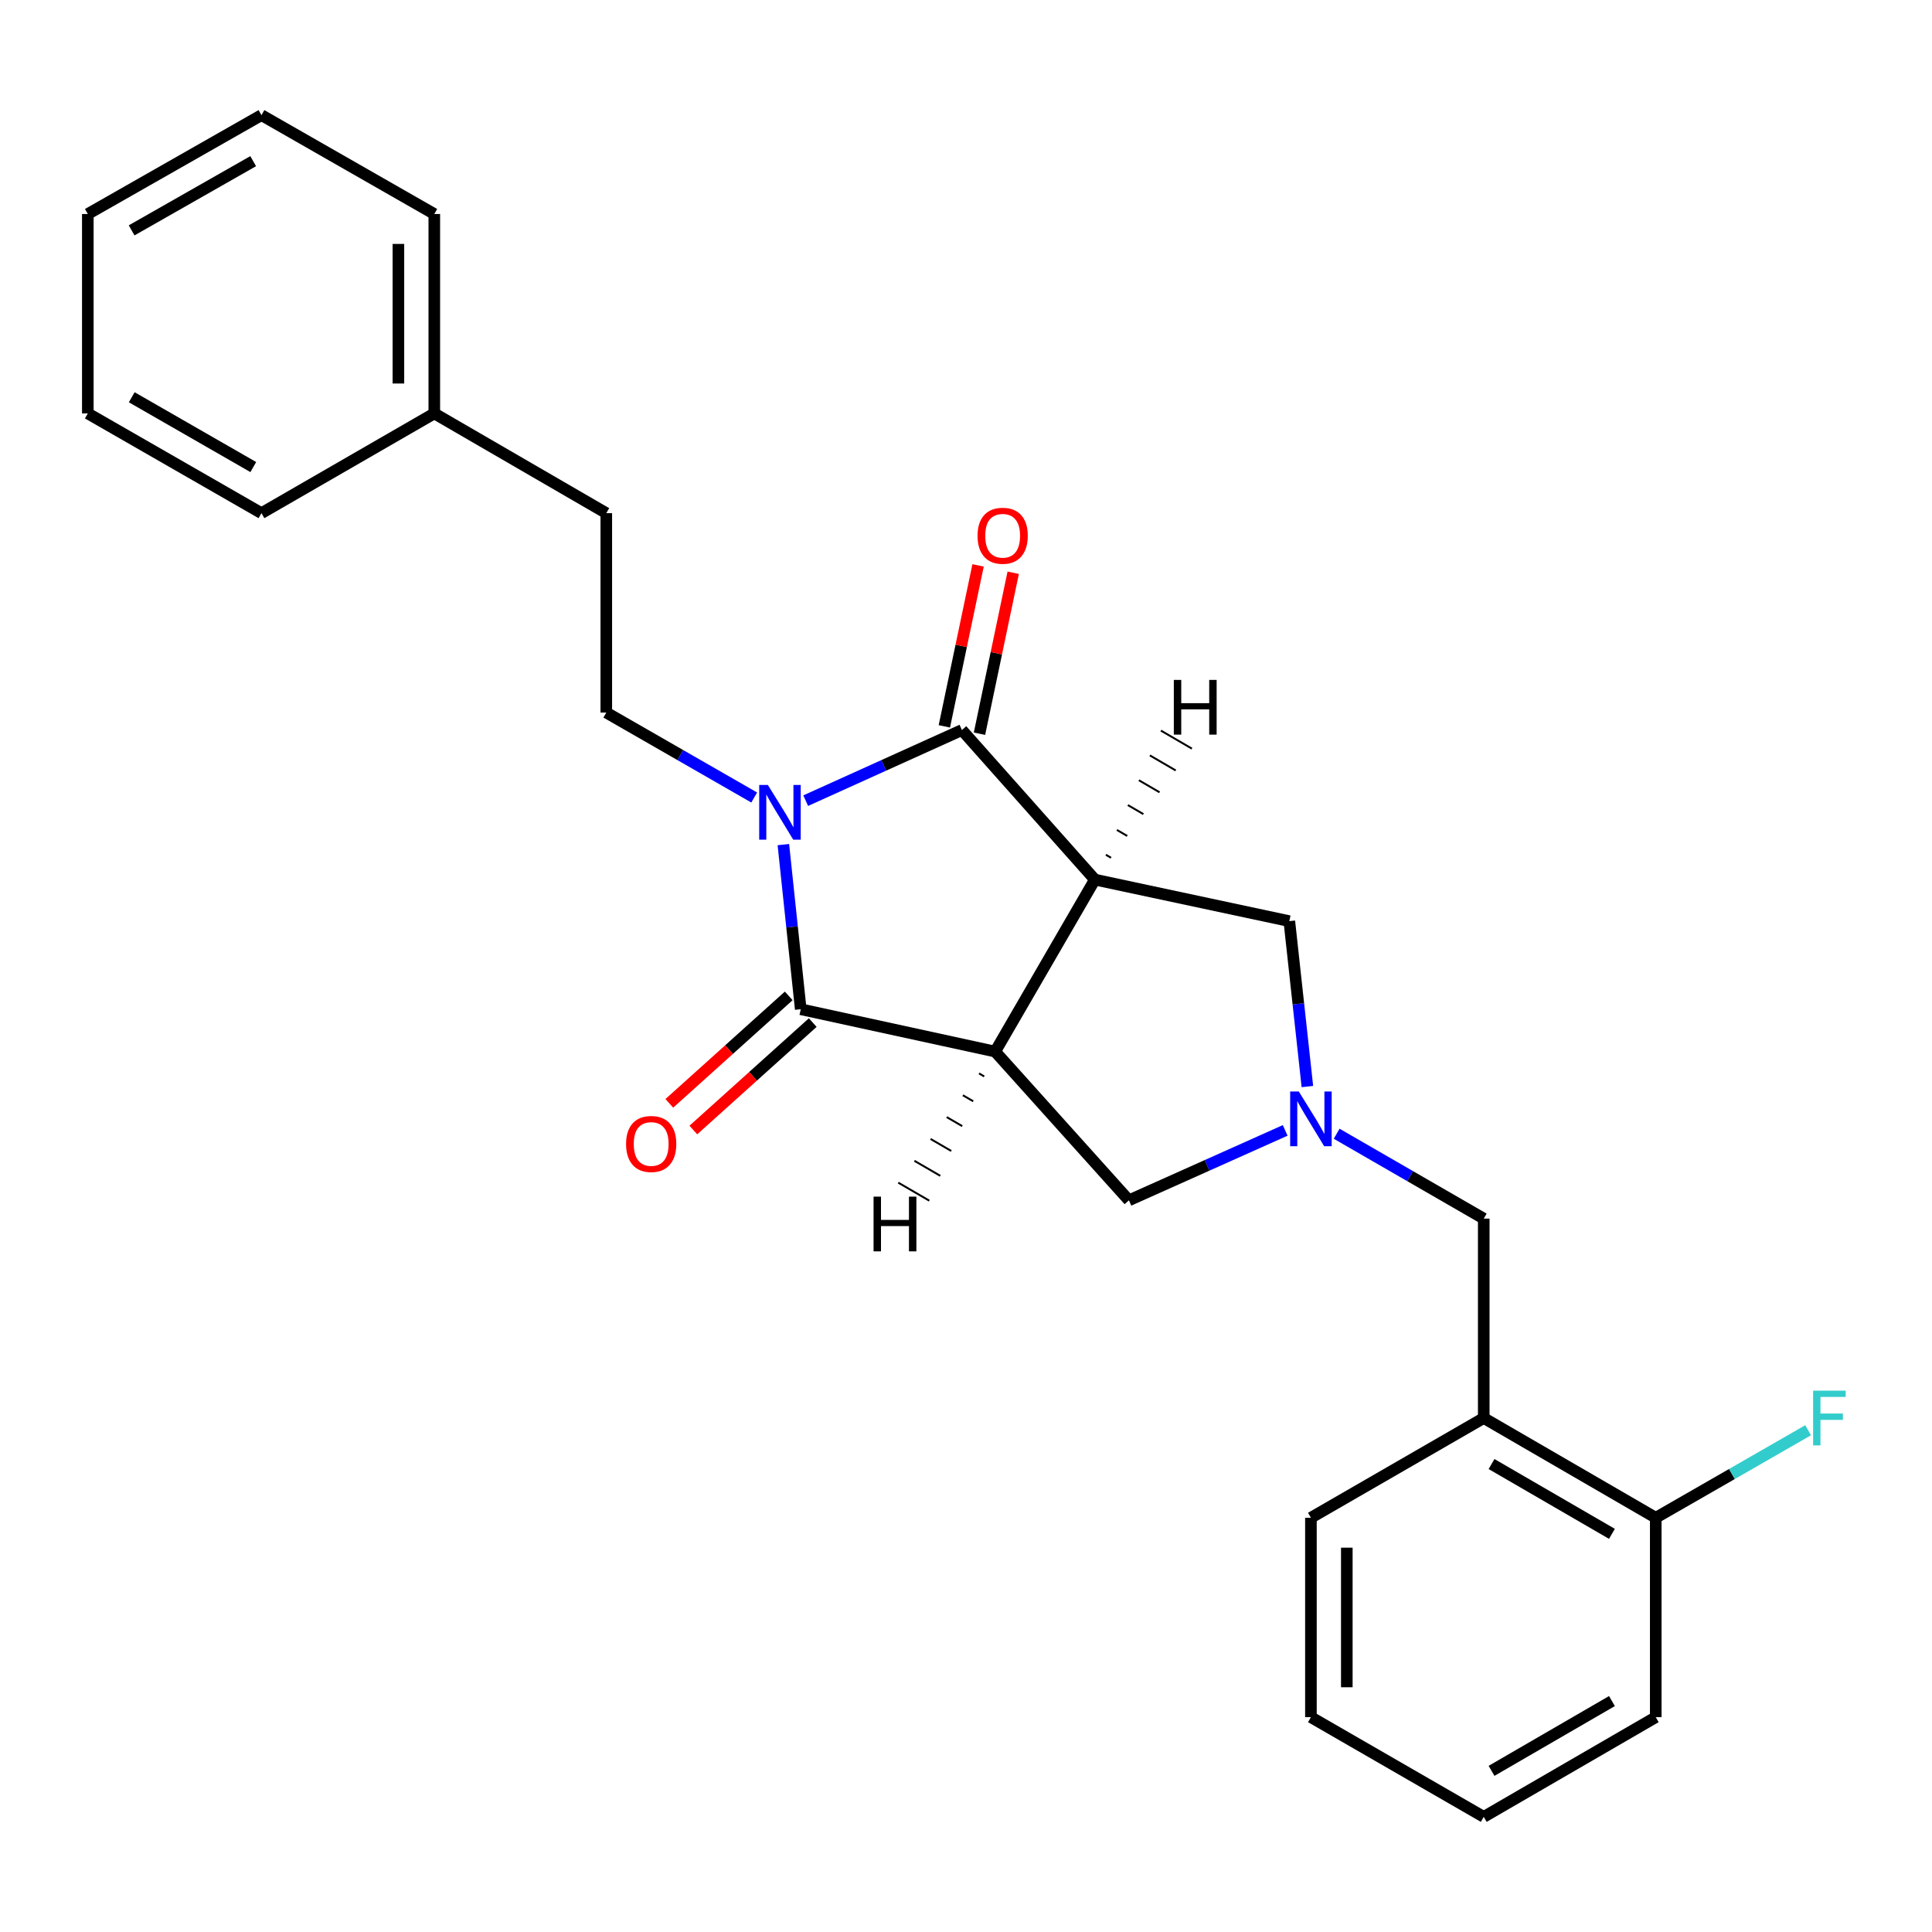 <?xml version='1.0' encoding='iso-8859-1'?>
<svg version='1.1' baseProfile='full'
              xmlns='http://www.w3.org/2000/svg'
                      xmlns:rdkit='http://www.rdkit.org/xml'
                      xmlns:xlink='http://www.w3.org/1999/xlink'
                  xml:space='preserve'
width='1000px' height='1000px' viewBox='0 0 1000 1000'>
<!-- END OF HEADER -->
<rect style='opacity:1.0;fill:#FFFFFF;stroke:none' width='1000' height='1000' x='0' y='0'> </rect>
<path class='bond-2' d='M 417.029,414.421 L 457.458,396.143' style='fill:none;fill-rule:evenodd;stroke:#0000FF;stroke-width:6px;stroke-linecap:butt;stroke-linejoin:miter;stroke-opacity:1' />
<path class='bond-2' d='M 457.458,396.143 L 497.887,377.865' style='fill:none;fill-rule:evenodd;stroke:#000000;stroke-width:6px;stroke-linecap:butt;stroke-linejoin:miter;stroke-opacity:1' />
<path class='bond-3' d='M 405.469,437.168 L 409.965,479.773' style='fill:none;fill-rule:evenodd;stroke:#0000FF;stroke-width:6px;stroke-linecap:butt;stroke-linejoin:miter;stroke-opacity:1' />
<path class='bond-3' d='M 409.965,479.773 L 414.461,522.379' style='fill:none;fill-rule:evenodd;stroke:#000000;stroke-width:6px;stroke-linecap:butt;stroke-linejoin:miter;stroke-opacity:1' />
<path class='bond-7' d='M 390.373,412.789 L 352.095,390.806' style='fill:none;fill-rule:evenodd;stroke:#0000FF;stroke-width:6px;stroke-linecap:butt;stroke-linejoin:miter;stroke-opacity:1' />
<path class='bond-7' d='M 352.095,390.806 L 313.817,368.823' style='fill:none;fill-rule:evenodd;stroke:#000000;stroke-width:6px;stroke-linecap:butt;stroke-linejoin:miter;stroke-opacity:1' />
<path class='bond-0' d='M 566.706,455.283 L 497.887,377.865' style='fill:none;fill-rule:evenodd;stroke:#000000;stroke-width:6px;stroke-linecap:butt;stroke-linejoin:miter;stroke-opacity:1' />
<path class='bond-6' d='M 566.706,455.283 L 667.35,476.785' style='fill:none;fill-rule:evenodd;stroke:#000000;stroke-width:6px;stroke-linecap:butt;stroke-linejoin:miter;stroke-opacity:1' />
<path class='bond-25' d='M 566.706,455.283 L 515.104,544.294' style='fill:none;fill-rule:evenodd;stroke:#000000;stroke-width:6px;stroke-linecap:butt;stroke-linejoin:miter;stroke-opacity:1' />
<path class='bond-29' d='M 575.077,443.985 L 572.401,442.427' style='fill:none;fill-rule:evenodd;stroke:#000000;stroke-width:1.0px;stroke-linecap:butt;stroke-linejoin:miter;stroke-opacity:1' />
<path class='bond-29' d='M 583.447,432.687 L 578.095,429.571' style='fill:none;fill-rule:evenodd;stroke:#000000;stroke-width:1.0px;stroke-linecap:butt;stroke-linejoin:miter;stroke-opacity:1' />
<path class='bond-29' d='M 591.818,421.389 L 583.789,416.715' style='fill:none;fill-rule:evenodd;stroke:#000000;stroke-width:1.0px;stroke-linecap:butt;stroke-linejoin:miter;stroke-opacity:1' />
<path class='bond-29' d='M 600.188,410.092 L 589.484,403.858' style='fill:none;fill-rule:evenodd;stroke:#000000;stroke-width:1.0px;stroke-linecap:butt;stroke-linejoin:miter;stroke-opacity:1' />
<path class='bond-29' d='M 608.559,398.794 L 595.178,391.002' style='fill:none;fill-rule:evenodd;stroke:#000000;stroke-width:1.0px;stroke-linecap:butt;stroke-linejoin:miter;stroke-opacity:1' />
<path class='bond-29' d='M 616.929,387.496 L 600.873,378.146' style='fill:none;fill-rule:evenodd;stroke:#000000;stroke-width:1.0px;stroke-linecap:butt;stroke-linejoin:miter;stroke-opacity:1' />
<path class='bond-1' d='M 515.104,544.294 L 414.461,522.379' style='fill:none;fill-rule:evenodd;stroke:#000000;stroke-width:6px;stroke-linecap:butt;stroke-linejoin:miter;stroke-opacity:1' />
<path class='bond-5' d='M 515.104,544.294 L 584.327,621.289' style='fill:none;fill-rule:evenodd;stroke:#000000;stroke-width:6px;stroke-linecap:butt;stroke-linejoin:miter;stroke-opacity:1' />
<path class='bond-30' d='M 506.743,555.6 L 509.42,557.156' style='fill:none;fill-rule:evenodd;stroke:#000000;stroke-width:1.0px;stroke-linecap:butt;stroke-linejoin:miter;stroke-opacity:1' />
<path class='bond-30' d='M 498.381,566.906 L 503.736,570.018' style='fill:none;fill-rule:evenodd;stroke:#000000;stroke-width:1.0px;stroke-linecap:butt;stroke-linejoin:miter;stroke-opacity:1' />
<path class='bond-30' d='M 490.019,578.213 L 498.051,582.881' style='fill:none;fill-rule:evenodd;stroke:#000000;stroke-width:1.0px;stroke-linecap:butt;stroke-linejoin:miter;stroke-opacity:1' />
<path class='bond-30' d='M 481.657,589.519 L 492.367,595.743' style='fill:none;fill-rule:evenodd;stroke:#000000;stroke-width:1.0px;stroke-linecap:butt;stroke-linejoin:miter;stroke-opacity:1' />
<path class='bond-30' d='M 473.296,600.826 L 486.683,608.606' style='fill:none;fill-rule:evenodd;stroke:#000000;stroke-width:1.0px;stroke-linecap:butt;stroke-linejoin:miter;stroke-opacity:1' />
<path class='bond-30' d='M 464.934,612.132 L 480.999,621.468' style='fill:none;fill-rule:evenodd;stroke:#000000;stroke-width:1.0px;stroke-linecap:butt;stroke-linejoin:miter;stroke-opacity:1' />
<path class='bond-11' d='M 506.979,379.77 L 515.708,338.114' style='fill:none;fill-rule:evenodd;stroke:#000000;stroke-width:6px;stroke-linecap:butt;stroke-linejoin:miter;stroke-opacity:1' />
<path class='bond-11' d='M 515.708,338.114 L 524.436,296.457' style='fill:none;fill-rule:evenodd;stroke:#FF0000;stroke-width:6px;stroke-linecap:butt;stroke-linejoin:miter;stroke-opacity:1' />
<path class='bond-11' d='M 488.794,375.96 L 497.522,334.303' style='fill:none;fill-rule:evenodd;stroke:#000000;stroke-width:6px;stroke-linecap:butt;stroke-linejoin:miter;stroke-opacity:1' />
<path class='bond-11' d='M 497.522,334.303 L 506.251,292.647' style='fill:none;fill-rule:evenodd;stroke:#FF0000;stroke-width:6px;stroke-linecap:butt;stroke-linejoin:miter;stroke-opacity:1' />
<path class='bond-10' d='M 408.246,515.473 L 377.344,543.281' style='fill:none;fill-rule:evenodd;stroke:#000000;stroke-width:6px;stroke-linecap:butt;stroke-linejoin:miter;stroke-opacity:1' />
<path class='bond-10' d='M 377.344,543.281 L 346.442,571.088' style='fill:none;fill-rule:evenodd;stroke:#FF0000;stroke-width:6px;stroke-linecap:butt;stroke-linejoin:miter;stroke-opacity:1' />
<path class='bond-10' d='M 420.675,529.285 L 389.773,557.092' style='fill:none;fill-rule:evenodd;stroke:#000000;stroke-width:6px;stroke-linecap:butt;stroke-linejoin:miter;stroke-opacity:1' />
<path class='bond-10' d='M 389.773,557.092 L 358.87,584.9' style='fill:none;fill-rule:evenodd;stroke:#FF0000;stroke-width:6px;stroke-linecap:butt;stroke-linejoin:miter;stroke-opacity:1' />
<path class='bond-4' d='M 665.209,585.093 L 624.768,603.191' style='fill:none;fill-rule:evenodd;stroke:#0000FF;stroke-width:6px;stroke-linecap:butt;stroke-linejoin:miter;stroke-opacity:1' />
<path class='bond-4' d='M 624.768,603.191 L 584.327,621.289' style='fill:none;fill-rule:evenodd;stroke:#000000;stroke-width:6px;stroke-linecap:butt;stroke-linejoin:miter;stroke-opacity:1' />
<path class='bond-9' d='M 691.851,586.82 L 729.917,608.787' style='fill:none;fill-rule:evenodd;stroke:#0000FF;stroke-width:6px;stroke-linecap:butt;stroke-linejoin:miter;stroke-opacity:1' />
<path class='bond-9' d='M 729.917,608.787 L 767.983,630.754' style='fill:none;fill-rule:evenodd;stroke:#000000;stroke-width:6px;stroke-linecap:butt;stroke-linejoin:miter;stroke-opacity:1' />
<path class='bond-26' d='M 676.701,562.398 L 672.025,519.591' style='fill:none;fill-rule:evenodd;stroke:#0000FF;stroke-width:6px;stroke-linecap:butt;stroke-linejoin:miter;stroke-opacity:1' />
<path class='bond-26' d='M 672.025,519.591 L 667.35,476.785' style='fill:none;fill-rule:evenodd;stroke:#000000;stroke-width:6px;stroke-linecap:butt;stroke-linejoin:miter;stroke-opacity:1' />
<path class='bond-13' d='M 313.817,368.823 L 313.817,265.609' style='fill:none;fill-rule:evenodd;stroke:#000000;stroke-width:6px;stroke-linecap:butt;stroke-linejoin:miter;stroke-opacity:1' />
<path class='bond-8' d='M 767.983,733.968 L 767.983,630.754' style='fill:none;fill-rule:evenodd;stroke:#000000;stroke-width:6px;stroke-linecap:butt;stroke-linejoin:miter;stroke-opacity:1' />
<path class='bond-12' d='M 767.983,733.968 L 857.014,785.591' style='fill:none;fill-rule:evenodd;stroke:#000000;stroke-width:6px;stroke-linecap:butt;stroke-linejoin:miter;stroke-opacity:1' />
<path class='bond-12' d='M 772.018,757.785 L 834.339,793.921' style='fill:none;fill-rule:evenodd;stroke:#000000;stroke-width:6px;stroke-linecap:butt;stroke-linejoin:miter;stroke-opacity:1' />
<path class='bond-16' d='M 767.983,733.968 L 678.529,785.591' style='fill:none;fill-rule:evenodd;stroke:#000000;stroke-width:6px;stroke-linecap:butt;stroke-linejoin:miter;stroke-opacity:1' />
<path class='bond-14' d='M 857.014,785.591 L 896.447,762.942' style='fill:none;fill-rule:evenodd;stroke:#000000;stroke-width:6px;stroke-linecap:butt;stroke-linejoin:miter;stroke-opacity:1' />
<path class='bond-14' d='M 896.447,762.942 L 935.88,740.293' style='fill:none;fill-rule:evenodd;stroke:#33CCCC;stroke-width:6px;stroke-linecap:butt;stroke-linejoin:miter;stroke-opacity:1' />
<path class='bond-17' d='M 857.014,785.591 L 857.014,888.805' style='fill:none;fill-rule:evenodd;stroke:#000000;stroke-width:6px;stroke-linecap:butt;stroke-linejoin:miter;stroke-opacity:1' />
<path class='bond-15' d='M 313.817,265.609 L 224.796,213.986' style='fill:none;fill-rule:evenodd;stroke:#000000;stroke-width:6px;stroke-linecap:butt;stroke-linejoin:miter;stroke-opacity:1' />
<path class='bond-18' d='M 224.796,213.986 L 224.796,110.772' style='fill:none;fill-rule:evenodd;stroke:#000000;stroke-width:6px;stroke-linecap:butt;stroke-linejoin:miter;stroke-opacity:1' />
<path class='bond-18' d='M 206.216,198.504 L 206.216,126.254' style='fill:none;fill-rule:evenodd;stroke:#000000;stroke-width:6px;stroke-linecap:butt;stroke-linejoin:miter;stroke-opacity:1' />
<path class='bond-19' d='M 224.796,213.986 L 135.332,265.609' style='fill:none;fill-rule:evenodd;stroke:#000000;stroke-width:6px;stroke-linecap:butt;stroke-linejoin:miter;stroke-opacity:1' />
<path class='bond-20' d='M 678.529,785.591 L 678.529,888.805' style='fill:none;fill-rule:evenodd;stroke:#000000;stroke-width:6px;stroke-linecap:butt;stroke-linejoin:miter;stroke-opacity:1' />
<path class='bond-20' d='M 697.109,801.073 L 697.109,873.322' style='fill:none;fill-rule:evenodd;stroke:#000000;stroke-width:6px;stroke-linecap:butt;stroke-linejoin:miter;stroke-opacity:1' />
<path class='bond-28' d='M 857.014,888.805 L 767.983,940.406' style='fill:none;fill-rule:evenodd;stroke:#000000;stroke-width:6px;stroke-linecap:butt;stroke-linejoin:miter;stroke-opacity:1' />
<path class='bond-28' d='M 834.342,880.469 L 772.021,916.591' style='fill:none;fill-rule:evenodd;stroke:#000000;stroke-width:6px;stroke-linecap:butt;stroke-linejoin:miter;stroke-opacity:1' />
<path class='bond-23' d='M 224.796,110.772 L 135.332,59.594' style='fill:none;fill-rule:evenodd;stroke:#000000;stroke-width:6px;stroke-linecap:butt;stroke-linejoin:miter;stroke-opacity:1' />
<path class='bond-22' d='M 135.332,265.609 L 45.455,213.986' style='fill:none;fill-rule:evenodd;stroke:#000000;stroke-width:6px;stroke-linecap:butt;stroke-linejoin:miter;stroke-opacity:1' />
<path class='bond-22' d='M 131.104,241.753 L 68.19,205.618' style='fill:none;fill-rule:evenodd;stroke:#000000;stroke-width:6px;stroke-linecap:butt;stroke-linejoin:miter;stroke-opacity:1' />
<path class='bond-21' d='M 678.529,888.805 L 767.983,940.406' style='fill:none;fill-rule:evenodd;stroke:#000000;stroke-width:6px;stroke-linecap:butt;stroke-linejoin:miter;stroke-opacity:1' />
<path class='bond-24' d='M 45.455,213.986 L 45.455,110.772' style='fill:none;fill-rule:evenodd;stroke:#000000;stroke-width:6px;stroke-linecap:butt;stroke-linejoin:miter;stroke-opacity:1' />
<path class='bond-27' d='M 135.332,59.594 L 45.455,110.772' style='fill:none;fill-rule:evenodd;stroke:#000000;stroke-width:6px;stroke-linecap:butt;stroke-linejoin:miter;stroke-opacity:1' />
<path class='bond-27' d='M 131.044,83.417 L 68.13,119.242' style='fill:none;fill-rule:evenodd;stroke:#000000;stroke-width:6px;stroke-linecap:butt;stroke-linejoin:miter;stroke-opacity:1' />
<path  class='atom-0' d='M 397.445 406.285
L 406.725 421.285
Q 407.645 422.765, 409.125 425.445
Q 410.605 428.125, 410.685 428.285
L 410.685 406.285
L 414.445 406.285
L 414.445 434.605
L 410.565 434.605
L 400.605 418.205
Q 399.445 416.285, 398.205 414.085
Q 397.005 411.885, 396.645 411.205
L 396.645 434.605
L 392.965 434.605
L 392.965 406.285
L 397.445 406.285
' fill='#0000FF'/>
<path  class='atom-5' d='M 672.269 564.972
L 681.549 579.972
Q 682.469 581.452, 683.949 584.132
Q 685.429 586.812, 685.509 586.972
L 685.509 564.972
L 689.269 564.972
L 689.269 593.292
L 685.389 593.292
L 675.429 576.892
Q 674.269 574.972, 673.029 572.772
Q 671.829 570.572, 671.469 569.892
L 671.469 593.292
L 667.789 593.292
L 667.789 564.972
L 672.269 564.972
' fill='#0000FF'/>
<path  class='atom-11' d='M 324.053 592.115
Q 324.053 585.315, 327.413 581.515
Q 330.773 577.715, 337.053 577.715
Q 343.333 577.715, 346.693 581.515
Q 350.053 585.315, 350.053 592.115
Q 350.053 598.995, 346.653 602.915
Q 343.253 606.795, 337.053 606.795
Q 330.813 606.795, 327.413 602.915
Q 324.053 599.035, 324.053 592.115
M 337.053 603.595
Q 341.373 603.595, 343.693 600.715
Q 346.053 597.795, 346.053 592.115
Q 346.053 586.555, 343.693 583.755
Q 341.373 580.915, 337.053 580.915
Q 332.733 580.915, 330.373 583.715
Q 328.053 586.515, 328.053 592.115
Q 328.053 597.835, 330.373 600.715
Q 332.733 603.595, 337.053 603.595
' fill='#FF0000'/>
<path  class='atom-12' d='M 505.975 277.301
Q 505.975 270.501, 509.335 266.701
Q 512.695 262.901, 518.975 262.901
Q 525.255 262.901, 528.615 266.701
Q 531.975 270.501, 531.975 277.301
Q 531.975 284.181, 528.575 288.101
Q 525.175 291.981, 518.975 291.981
Q 512.735 291.981, 509.335 288.101
Q 505.975 284.221, 505.975 277.301
M 518.975 288.781
Q 523.295 288.781, 525.615 285.901
Q 527.975 282.981, 527.975 277.301
Q 527.975 271.741, 525.615 268.941
Q 523.295 266.101, 518.975 266.101
Q 514.655 266.101, 512.295 268.901
Q 509.975 271.701, 509.975 277.301
Q 509.975 283.021, 512.295 285.901
Q 514.655 288.781, 518.975 288.781
' fill='#FF0000'/>
<path  class='atom-15' d='M 938.471 719.808
L 955.311 719.808
L 955.311 723.048
L 942.271 723.048
L 942.271 731.648
L 953.871 731.648
L 953.871 734.928
L 942.271 734.928
L 942.271 748.128
L 938.471 748.128
L 938.471 719.808
' fill='#33CCCC'/>
<path  class='atom-26' d='M 607.569 351.92
L 611.409 351.92
L 611.409 363.96
L 625.889 363.96
L 625.889 351.92
L 629.729 351.92
L 629.729 380.24
L 625.889 380.24
L 625.889 367.16
L 611.409 367.16
L 611.409 380.24
L 607.569 380.24
L 607.569 351.92
' fill='#000000'/>
<path  class='atom-27' d='M 452.157 619.381
L 455.997 619.381
L 455.997 631.421
L 470.477 631.421
L 470.477 619.381
L 474.317 619.381
L 474.317 647.701
L 470.477 647.701
L 470.477 634.621
L 455.997 634.621
L 455.997 647.701
L 452.157 647.701
L 452.157 619.381
' fill='#000000'/>
</svg>

